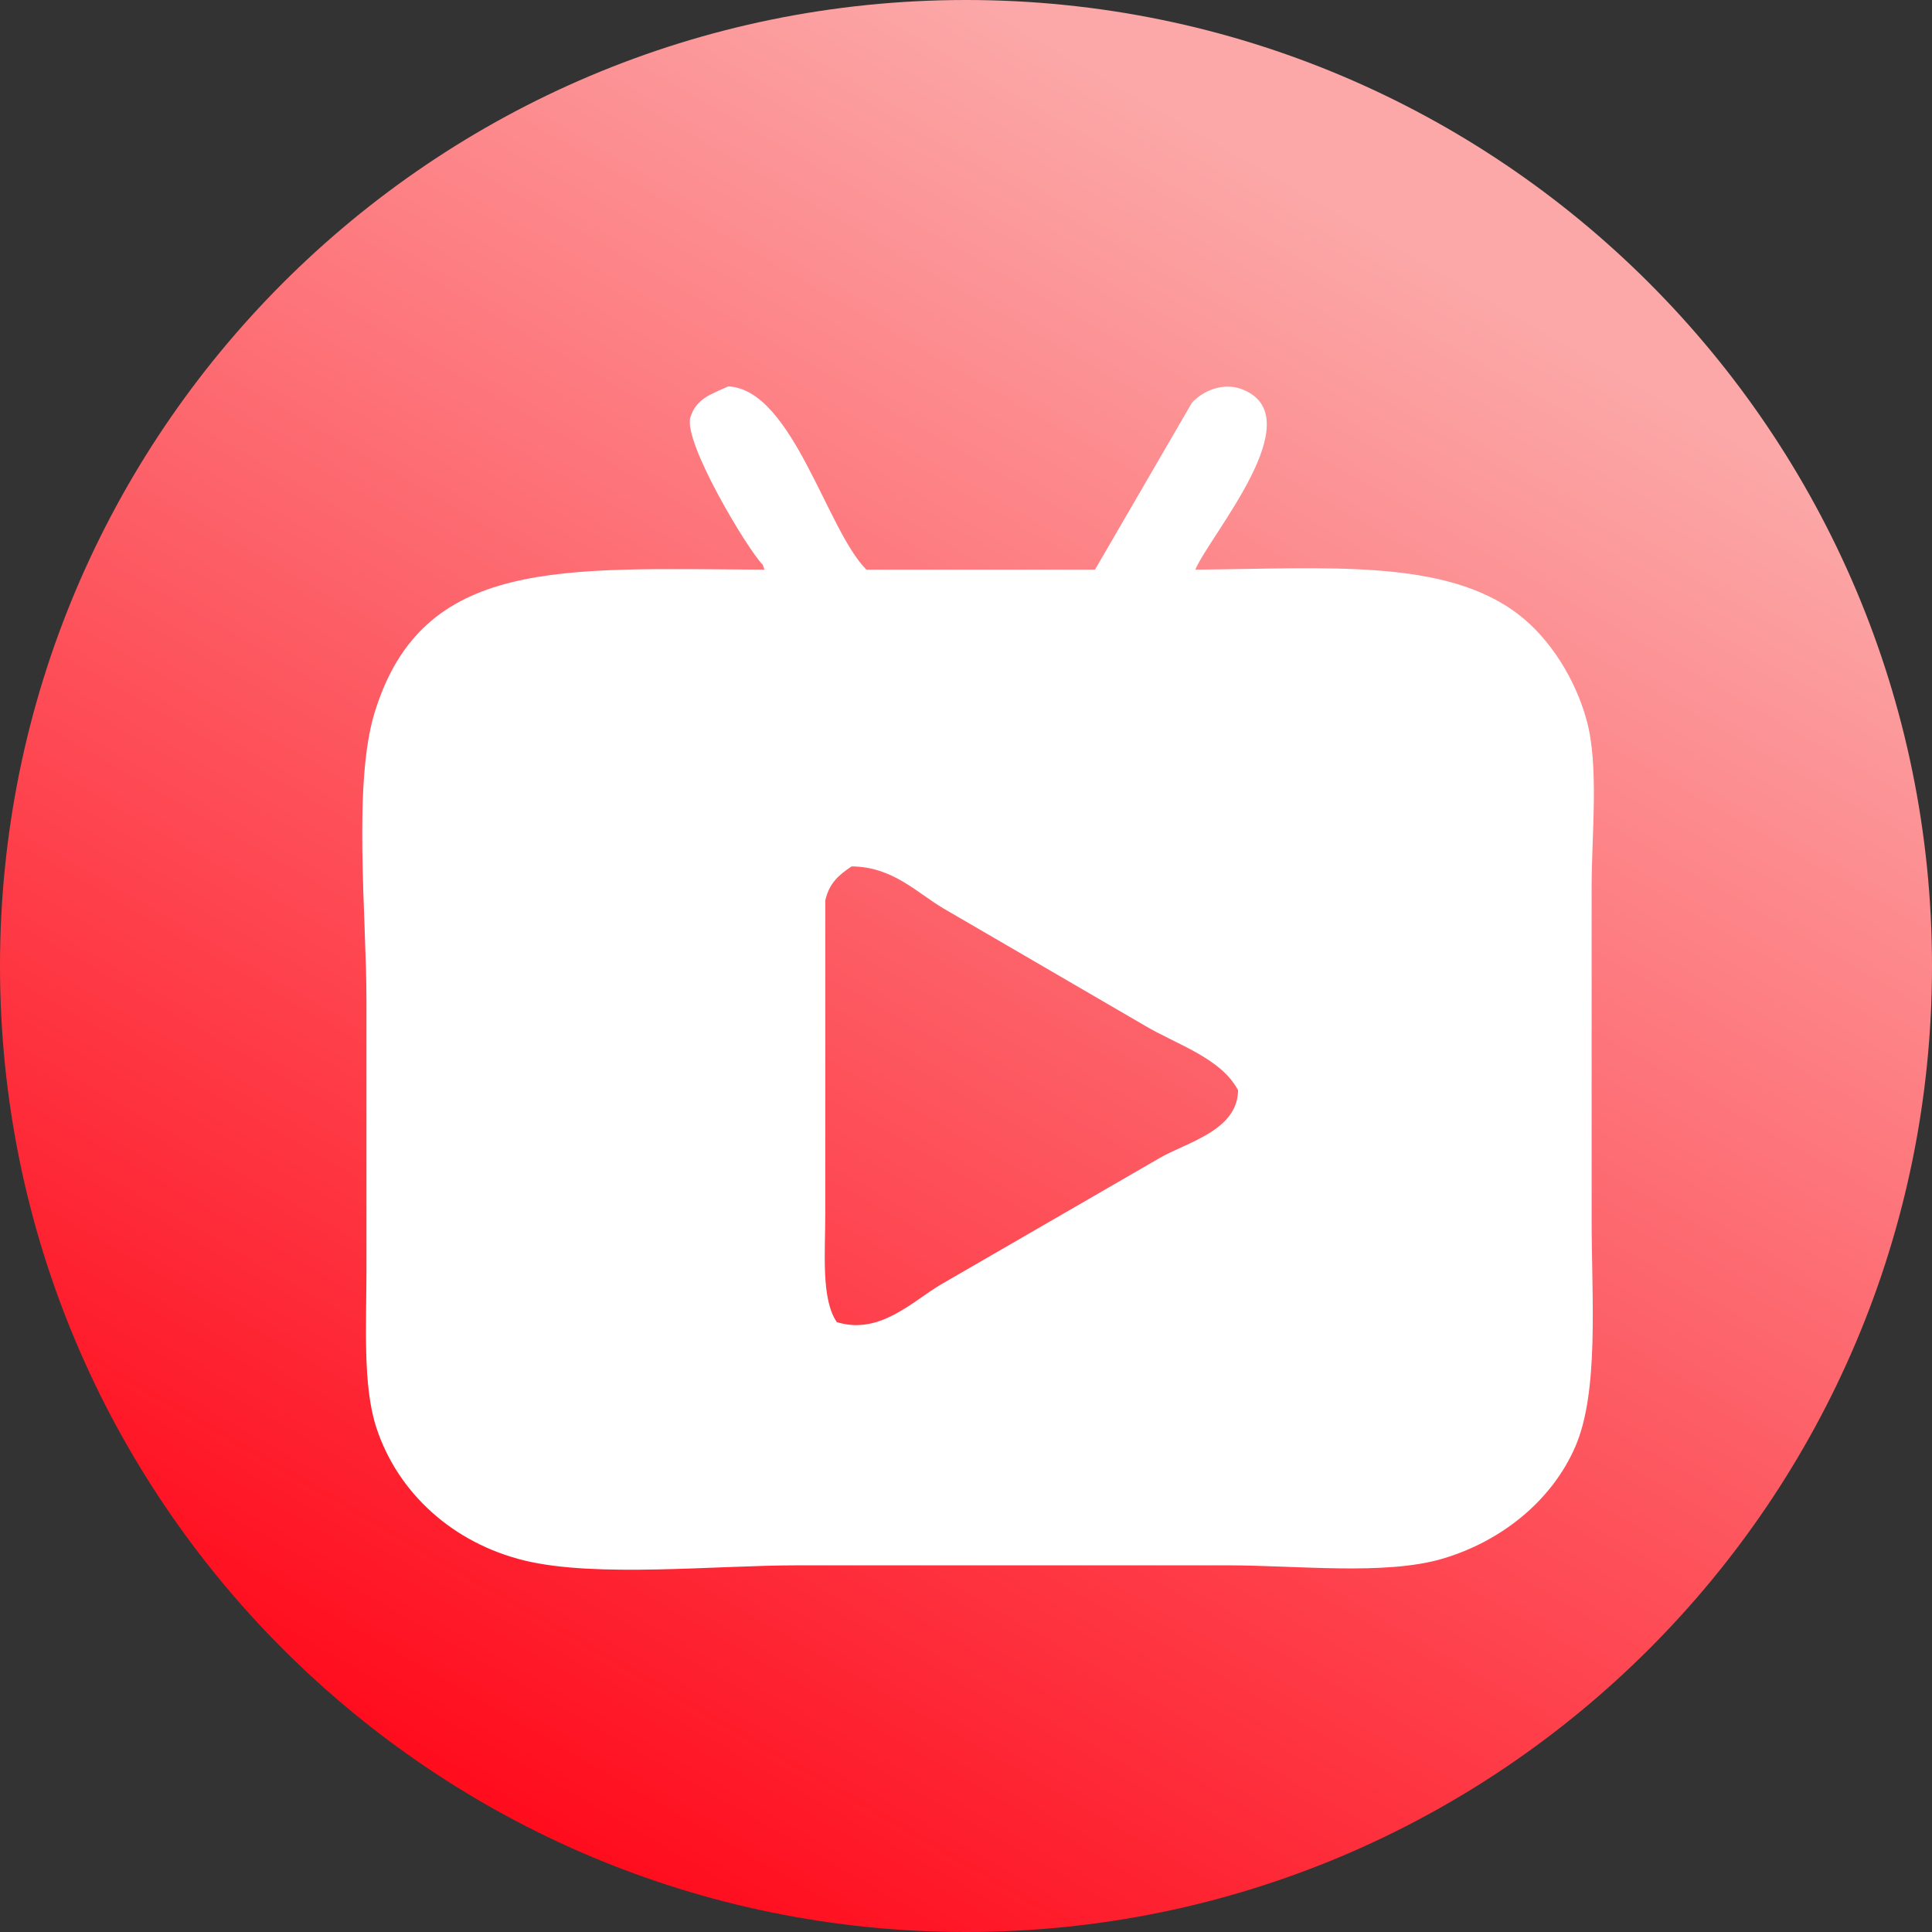 <svg 
 xmlns="http://www.w3.org/2000/svg"
 xmlns:xlink="http://www.w3.org/1999/xlink"
 width="80px" height="80px">
<rect width="100%" height="100%" fill="#333333" stroke="none"/>
<defs>
<linearGradient id="PSgrad_0" x1="0%" x2="50%" y1="86.603%" y2="0%">
  <stop offset="0%" stop-color="rgb(255,0,18)" stop-opacity="1" />
  <stop offset="100%" stop-color="rgb(252,168,168)" stop-opacity="1" />
</linearGradient>

</defs>
<path fill-rule="evenodd"  fill="url(#PSgrad_0)"
 d="M39.999,-0.000 C62.091,-0.000 80.000,17.908 80.000,40.000 C80.000,62.091 62.091,80.000 39.999,80.000 C17.908,80.000 -0.000,62.091 -0.000,40.000 C-0.000,17.908 17.908,-0.000 39.999,-0.000 Z"/>
<path fill-rule="evenodd"  fill="rgb(255, 255, 255)"
 d="M30.155,16.000 C32.813,16.128 34.228,21.943 35.875,23.588 C39.030,23.588 42.186,23.588 45.341,23.588 C46.680,21.283 48.019,18.977 49.359,16.671 C49.787,16.209 50.632,15.793 51.470,16.134 C54.332,17.300 50.113,22.132 49.495,23.588 C54.918,23.547 59.874,23.104 62.910,25.468 C64.174,26.452 65.227,28.093 65.702,29.833 C66.217,31.721 65.906,34.527 65.906,36.749 C65.906,41.337 65.906,45.926 65.906,50.514 C65.906,53.750 66.223,57.630 65.225,59.915 C64.258,62.130 62.189,63.823 59.709,64.549 C57.345,65.241 53.675,64.817 50.857,64.817 C44.910,64.817 38.962,64.817 33.016,64.817 C29.603,64.817 24.683,65.339 21.711,64.616 C18.774,63.900 16.473,61.836 15.582,59.109 C15.015,57.370 15.174,54.861 15.174,52.596 C15.174,48.881 15.174,45.165 15.174,41.449 C15.174,37.858 14.608,32.439 15.515,29.497 C17.499,23.057 23.255,23.547 31.654,23.588 C31.631,23.521 31.608,23.453 31.585,23.386 C30.970,22.781 28.268,18.287 28.589,17.275 C28.835,16.501 29.436,16.329 30.155,16.000 ZM35.263,35.876 C34.726,36.236 34.337,36.568 34.173,37.286 C34.173,41.606 34.173,45.926 34.173,50.246 C34.173,51.862 33.994,53.789 34.650,54.745 C36.406,55.292 37.762,53.907 38.940,53.200 C41.958,51.455 44.978,49.709 47.997,47.963 C49.100,47.311 51.252,46.829 51.265,45.143 C50.549,43.795 48.682,43.237 47.384,42.457 C44.615,40.845 41.845,39.233 39.076,37.622 C37.959,36.963 36.970,35.890 35.263,35.876 Z"/>
</svg>
